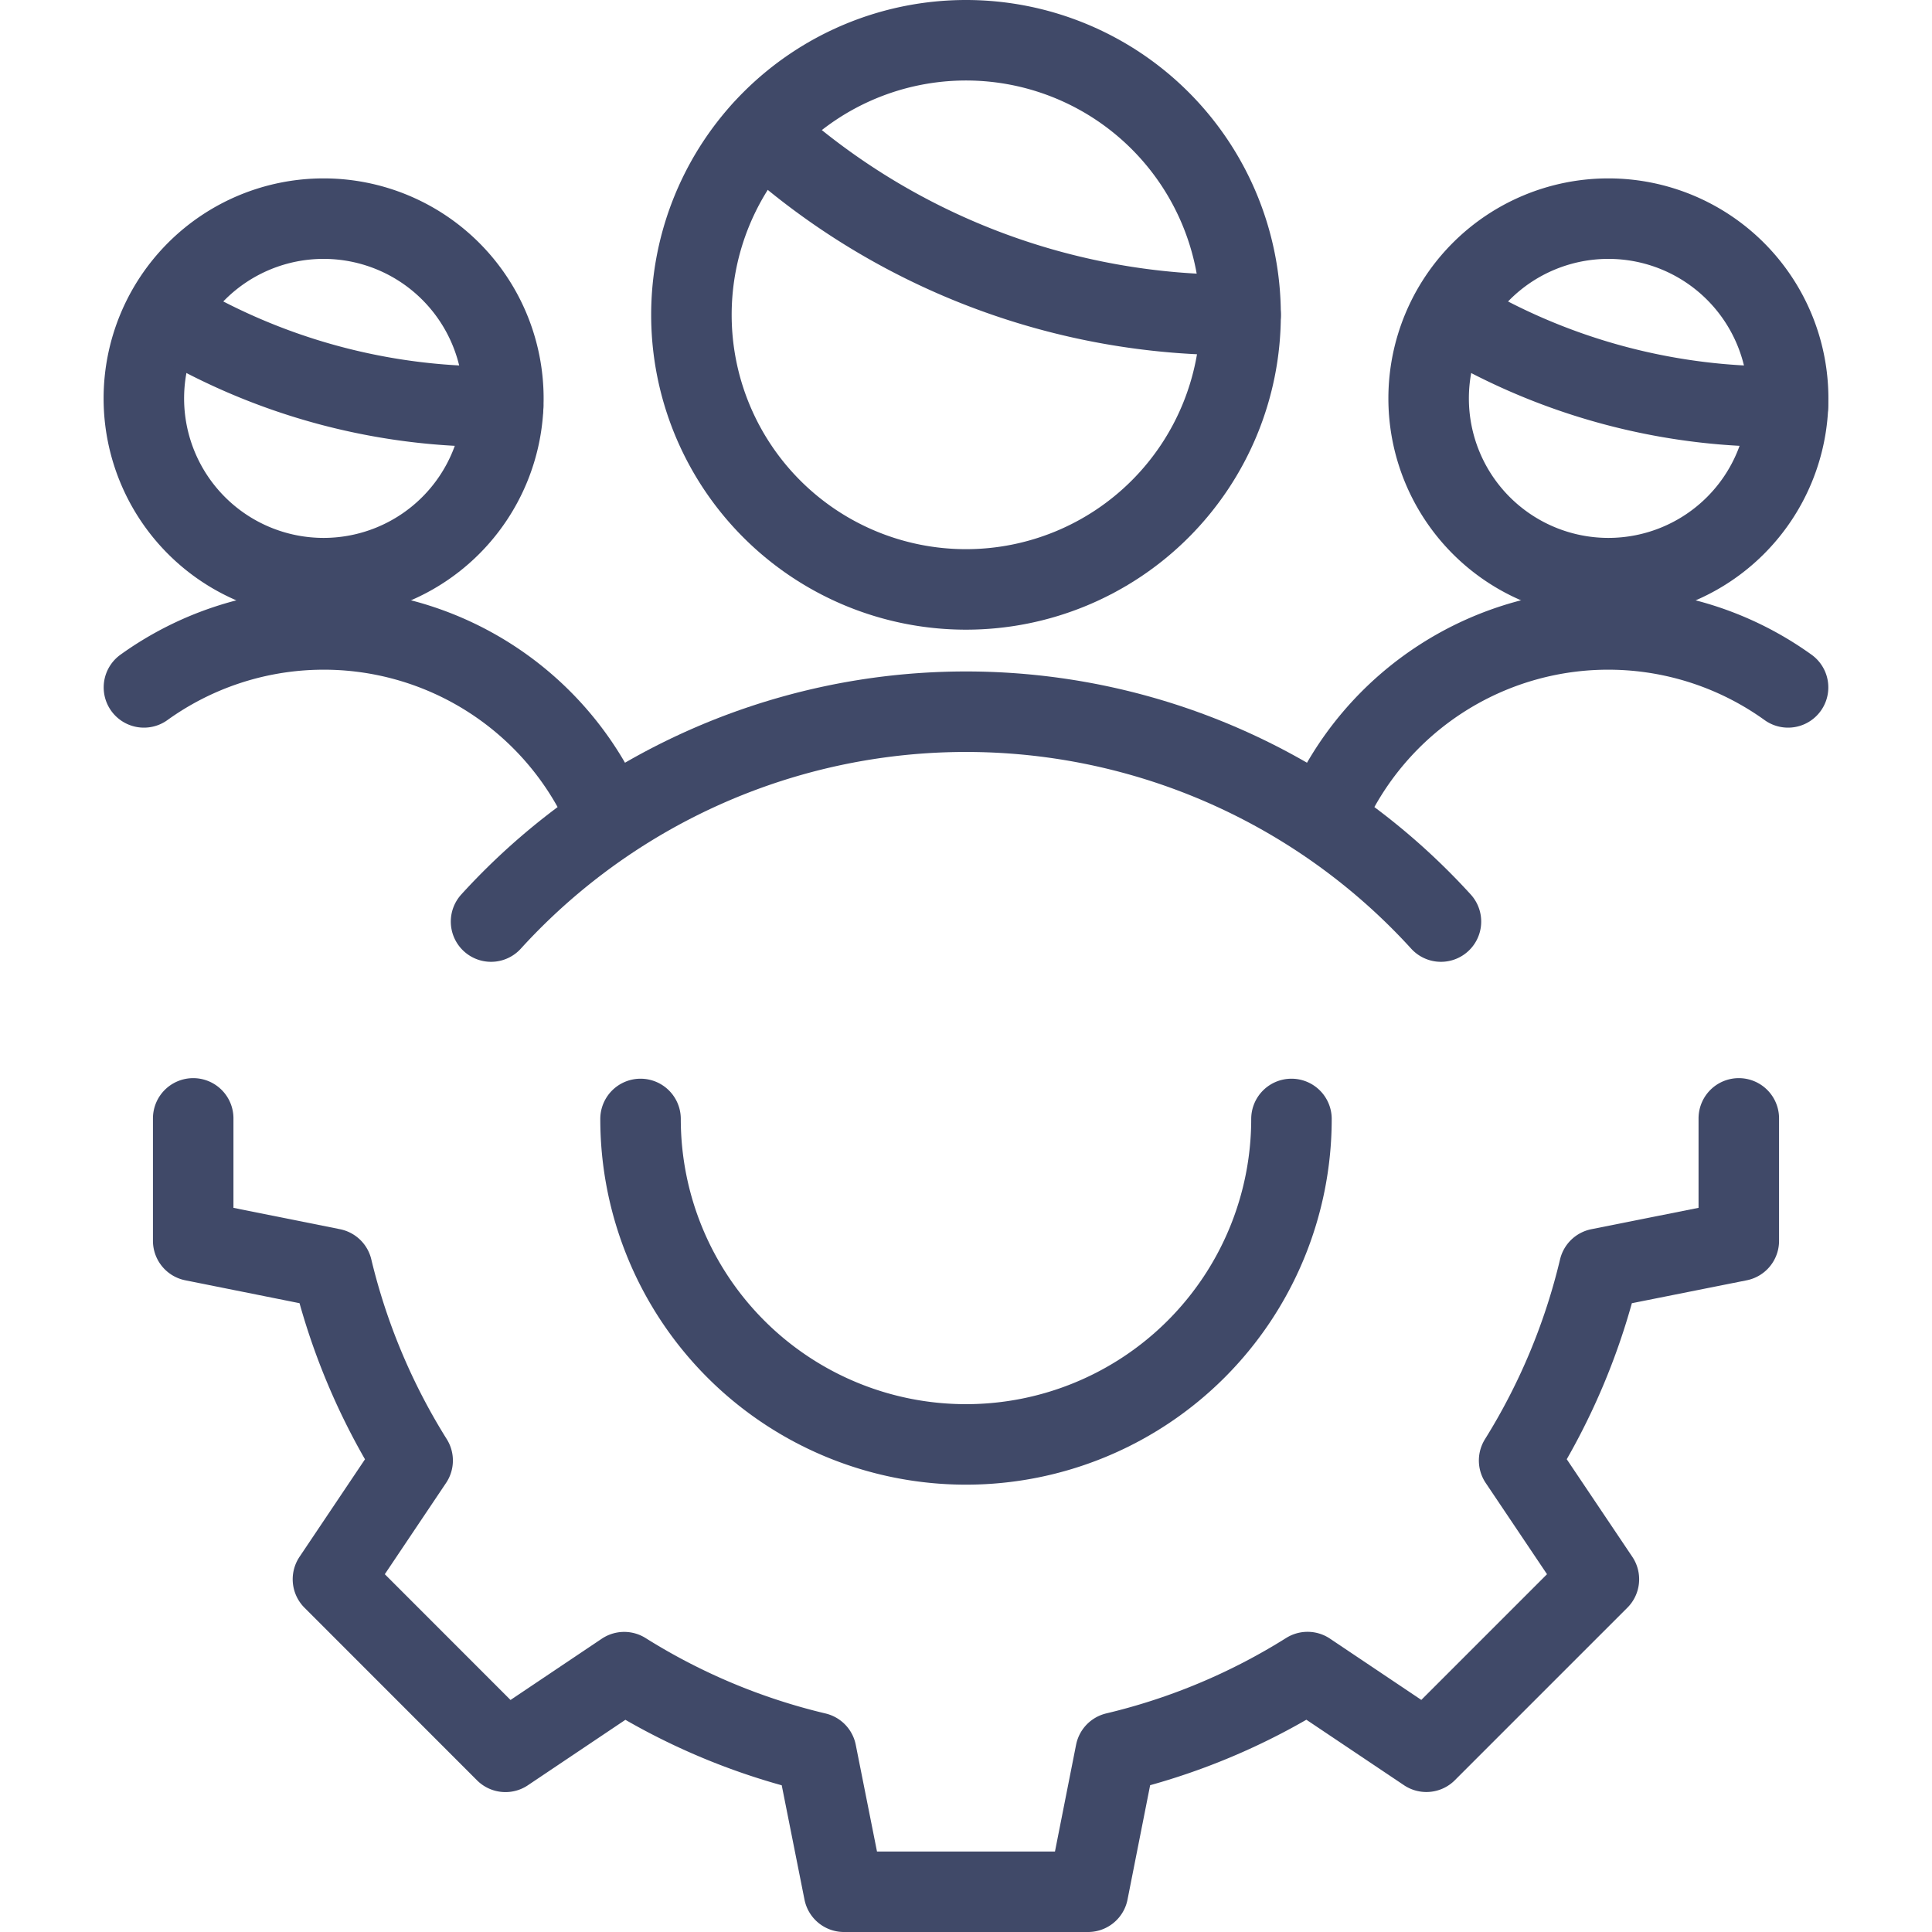 <svg xmlns="http://www.w3.org/2000/svg" viewBox="0 0 24 24" id="Customer-Relationship-Management-Lead-Management-1--Streamline-Ultimate">
  <desc>
    Customer Relationship Management Lead Management 1 Streamline Icon: https://streamlinehq.com
  </desc>
  <defs></defs>
  <path d="M1.787 4.949a2.233 2.233 0 1 0 4.466 0 2.233 2.233 0 1 0 -4.466 0" fill="none" stroke="#404968" stroke-linecap="round" stroke-linejoin="round" stroke-width="1"></path>
  <path d="M7.541 10.144a3.826 3.826 0 0 0 -5.753 -1.605" fill="none" stroke="#404968" stroke-linecap="round" stroke-linejoin="round" stroke-width="1"></path>
  <path d="M17.747 4.949a2.233 2.233 0 1 0 4.466 0 2.233 2.233 0 1 0 -4.466 0" fill="none" stroke="#404968" stroke-linecap="round" stroke-linejoin="round" stroke-width="1"></path>
  <path d="M16.459 10.144a3.826 3.826 0 0 1 5.753 -1.605" fill="none" stroke="#404968" stroke-linecap="round" stroke-linejoin="round" stroke-width="1"></path>
  <path d="M8.589 3.911a3.411 3.411 0 1 0 6.822 0 3.411 3.411 0 1 0 -6.822 0" fill="none" stroke="#404968" stroke-linecap="round" stroke-linejoin="round" stroke-width="1"></path>
  <path d="M17.9 11.448a7.98 7.98 0 0 0 -11.8 0" fill="none" stroke="#404968" stroke-linecap="round" stroke-linejoin="round" stroke-width="1"></path>
  <path d="M16.043 13.9a4.043 4.043 0 1 1 -8.086 0" fill="none" stroke="#404968" stroke-linecap="round" stroke-linejoin="round" stroke-width="1"></path>
  <path d="M21.6 13.893v1.521l-1.734 0.346h0a8.006 8.006 0 0 1 -0.995 2.383h0l0.991 1.475 -2.143 2.143 -1.476 -0.99h0a7.931 7.931 0 0 1 -2.385 1h0l-0.342 1.729h-3.032l-0.344 -1.728h0a7.937 7.937 0 0 1 -2.386 -1h0l-1.475 0.99 -2.143 -2.144 0.99 -1.475h0a8.006 8.006 0 0 1 -1 -2.383h0L2.4 15.414v-1.521" fill="none" stroke="#404968" stroke-linecap="round" stroke-linejoin="round" stroke-width="1"></path>
  <path d="M9.464 1.635a8.654 8.654 0 0 0 5.947 2.276" fill="none" stroke="#404968" stroke-linecap="round" stroke-linejoin="round" stroke-width="1"></path>
  <path d="M2.05 3.911a7.761 7.761 0 0 0 4.2 1.138" fill="none" stroke="#404968" stroke-linecap="round" stroke-linejoin="round" stroke-width="1"></path>
  <path d="M18.009 3.911a7.763 7.763 0 0 0 4.2 1.138" fill="none" stroke="#404968" stroke-linecap="round" stroke-linejoin="round" stroke-width="1"></path>
</svg>